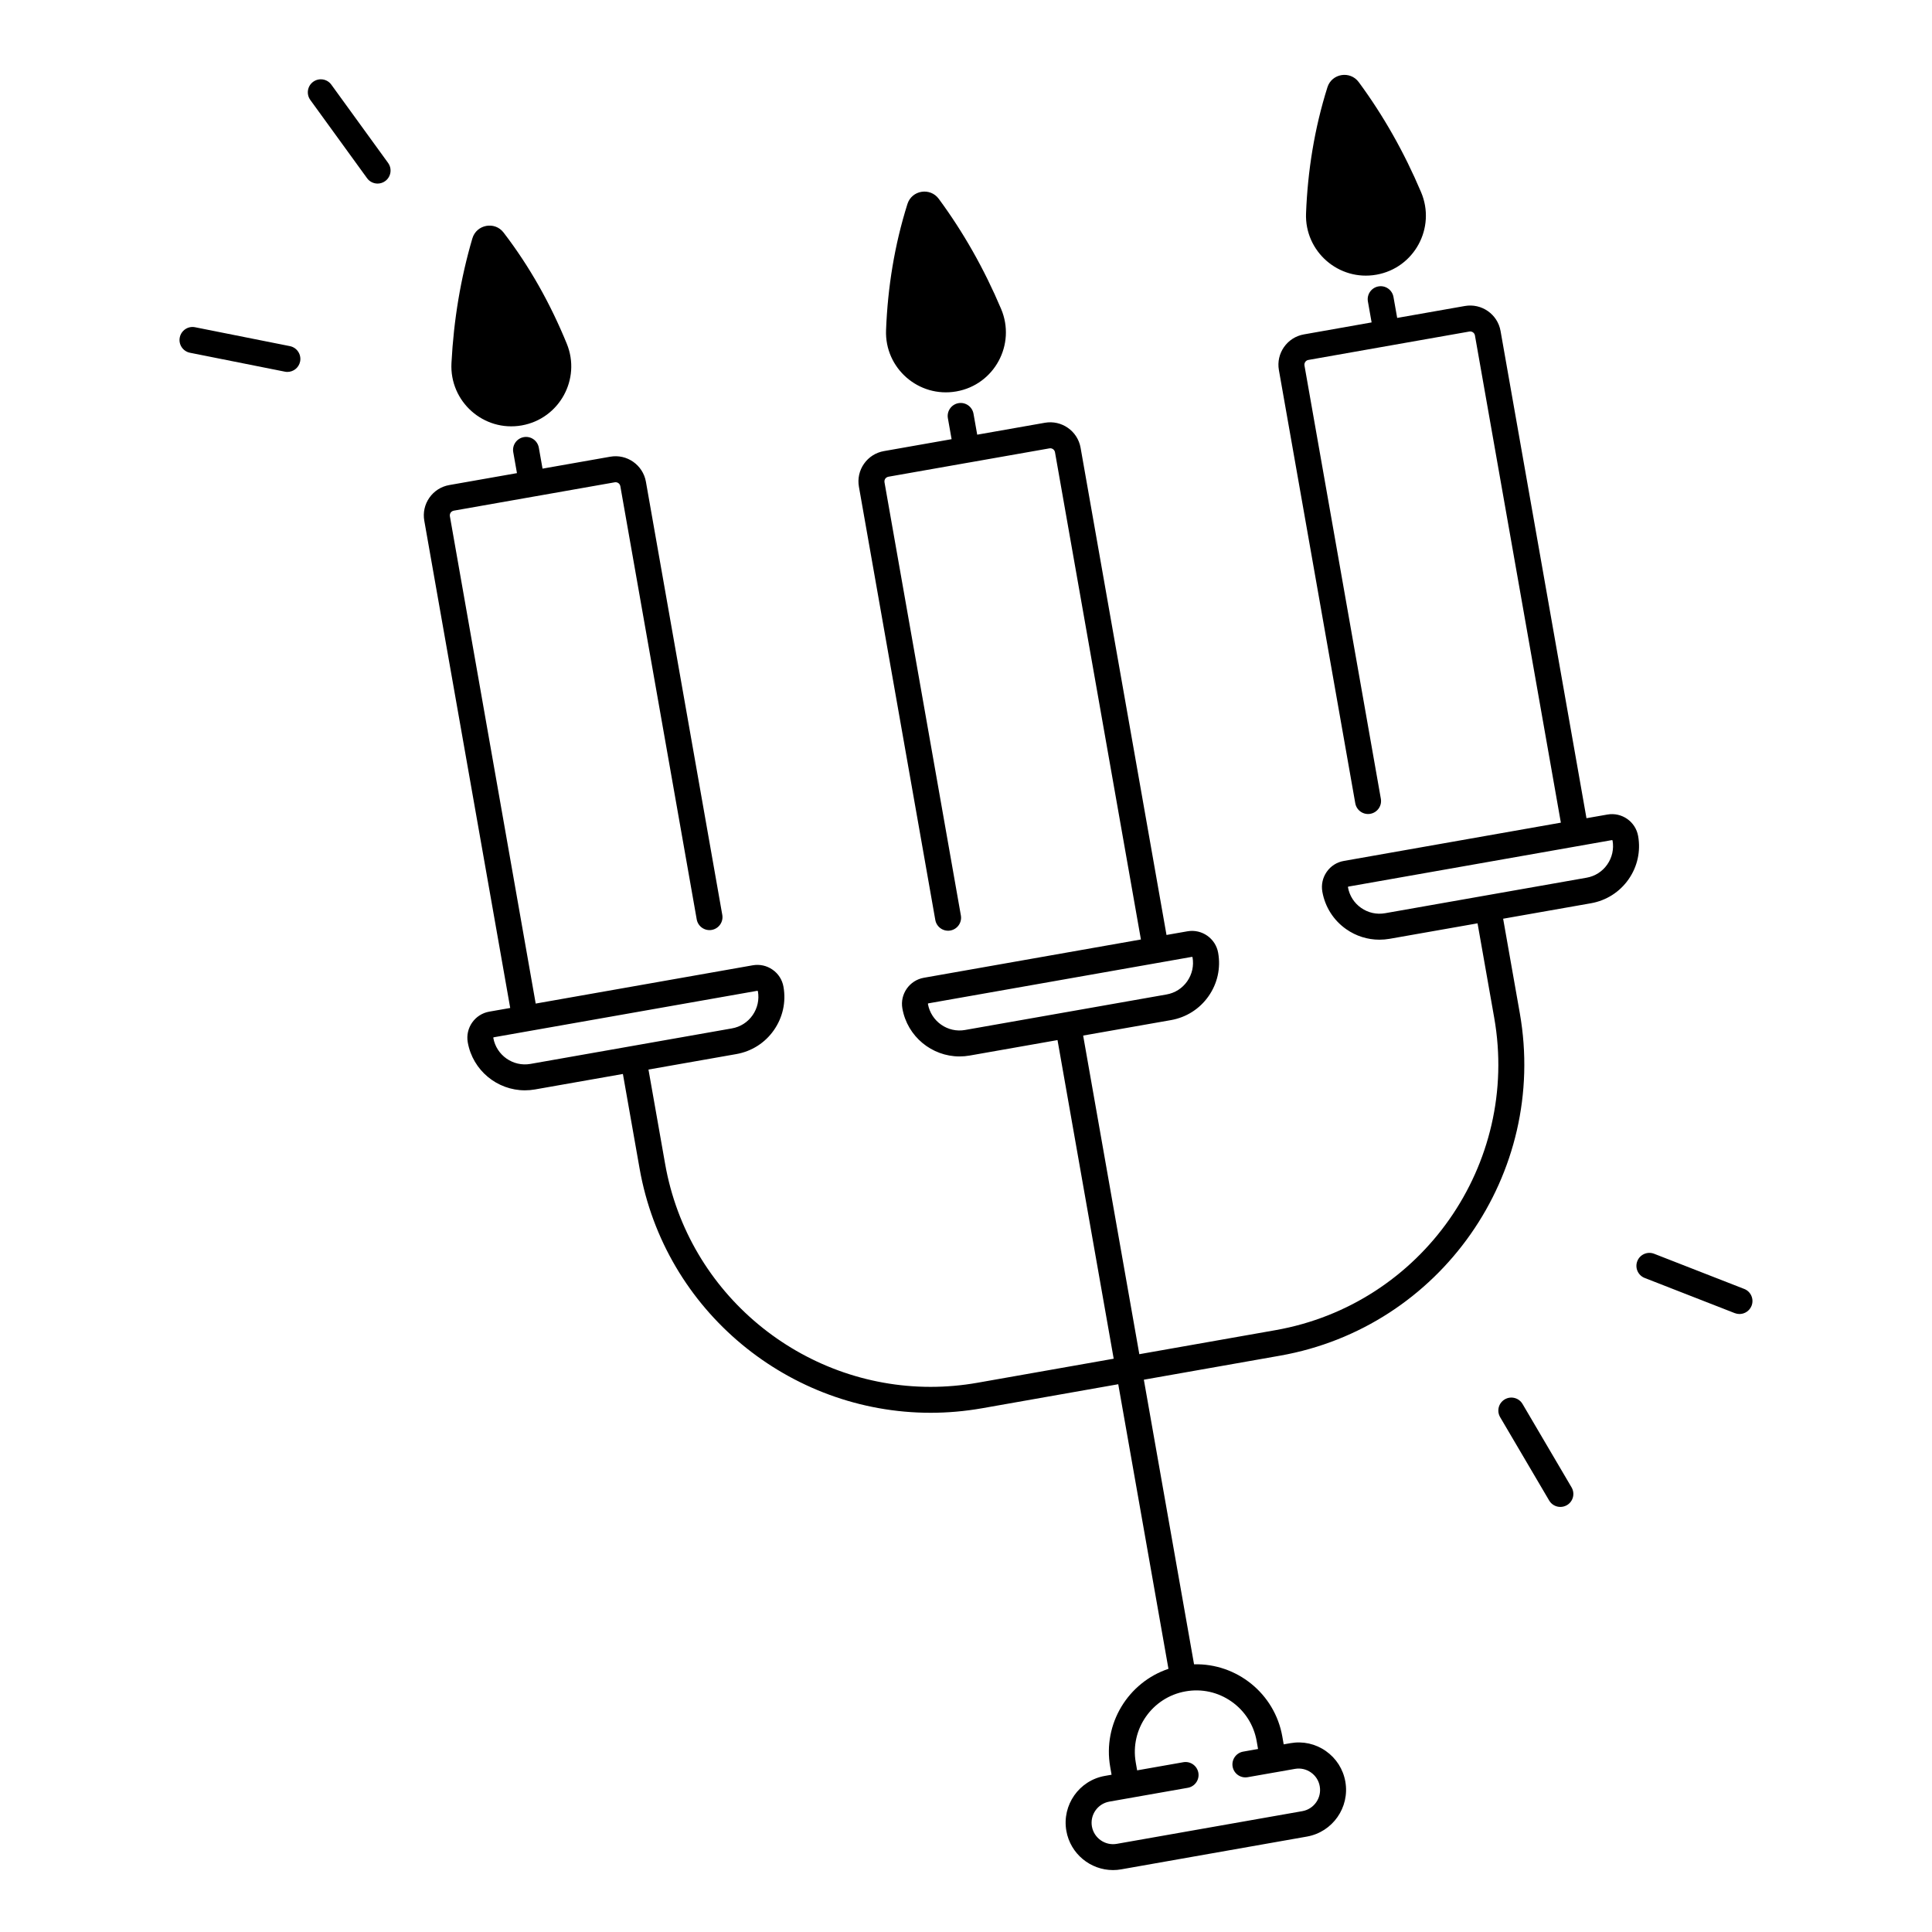 <?xml version="1.0" encoding="UTF-8"?>
<!-- Uploaded to: ICON Repo, www.svgrepo.com, Generator: ICON Repo Mixer Tools -->
<svg fill="#000000" width="800px" height="800px" version="1.1" viewBox="144 144 512 512" xmlns="http://www.w3.org/2000/svg">
 <g>
  <path d="m397.45 247.73c10.078-1.77 15.844-12.469 11.848-21.875-4.496-10.609-9.996-20.32-16.512-29.156-2.281-3.102-7.144-2.32-8.305 1.359-3.445 10.941-5.227 22.102-5.668 33.426-0.395 10.105 8.66 18.008 18.637 16.246z"/>
  <path d="m508.75 216.8c10.078-1.77 15.844-12.469 11.848-21.875-4.496-10.609-9.996-20.32-16.512-29.156-2.281-3.102-7.144-2.32-8.305 1.359-3.445 10.941-5.227 22.102-5.668 33.426-0.383 10.105 8.668 18.008 18.637 16.246z"/>
  <path d="m282.26 256.74c9.969-1.762 15.773-12.281 11.945-21.648-4.289-10.488-9.77-20.359-16.758-29.473-2.344-3.051-7.184-2.125-8.266 1.566-3.09 10.527-4.941 21.539-5.539 33.043-0.531 10.215 8.551 18.281 18.617 16.512z"/>
  <path d="m578.12 365.56c-0.668-3.816-4.32-6.367-8.137-5.699l-5.551 0.973-22.77-129.12c-0.777-4.438-5.027-7.398-9.457-6.621l-17.938 3.16-0.984-5.559c-0.336-1.871-2.117-3.129-3.984-2.793-1.871 0.336-3.121 2.117-2.793 3.984l0.984 5.559-17.949 3.176c-4.438 0.777-7.41 5.027-6.621 9.457l20.242 114.8c0.336 1.871 2.117 3.121 3.984 2.793 1.871-0.336 3.121-2.117 2.793-3.984l-20.242-114.82c-0.117-0.699 0.344-1.359 1.031-1.477l42.668-7.527c0.688-0.129 1.359 0.344 1.477 1.031l22.77 129.12-57.516 10.145c-1.852 0.324-3.465 1.348-4.535 2.894-1.074 1.535-1.484 3.406-1.16 5.254 0.719 4.043 2.961 7.578 6.328 9.938 2.617 1.832 5.668 2.785 8.797 2.785 0.895 0 1.801-0.078 2.707-0.234l23.301-4.102 4.418 25.031c6.84 38.809-19.16 75.945-57.969 82.785l-36.082 6.367-14.887-84.438 23.293-4.102c4.043-0.719 7.578-2.961 9.938-6.328 2.363-3.367 3.266-7.449 2.547-11.504-0.668-3.816-4.328-6.367-8.137-5.699l-5.551 0.973-22.77-129.12c-0.777-4.438-5.027-7.398-9.457-6.621l-17.938 3.16-0.984-5.559c-0.336-1.871-2.117-3.129-3.996-2.793-1.871 0.336-3.121 2.117-2.793 3.984l0.984 5.559-17.938 3.16c-2.144 0.375-4.023 1.574-5.273 3.356s-1.73 3.957-1.348 6.102l20.242 114.8c0.336 1.871 2.117 3.121 3.984 2.793 1.871-0.336 3.121-2.117 2.793-3.984l-20.242-114.8c-0.078-0.453 0.098-0.789 0.207-0.953 0.117-0.156 0.375-0.441 0.828-0.523l21.324-3.758h0.012 0.012l21.324-3.758c0.688-0.129 1.359 0.344 1.477 1.031l22.77 129.12-57.516 10.145c-3.816 0.668-6.375 4.328-5.699 8.137 1.32 7.457 7.824 12.715 15.145 12.715 0.887 0 1.781-0.078 2.676-0.234l23.293-4.102 14.887 84.438-36.074 6.367c-4.184 0.738-8.336 1.094-12.449 1.094-34.008 0-64.234-24.434-70.348-59.059l-4.418-25.031 23.301-4.102c4.043-0.719 7.578-2.961 9.93-6.328 2.352-3.367 3.266-7.449 2.547-11.504-0.324-1.852-1.348-3.465-2.894-4.535-1.535-1.074-3.394-1.484-5.254-1.16l-57.516 10.145-22.742-129.15c-0.078-0.453 0.098-0.789 0.207-0.953 0.117-0.156 0.375-0.441 0.828-0.523l21.324-3.758h0.012l21.324-3.758c0.699-0.117 1.359 0.344 1.477 1.031l20.242 114.8c0.336 1.871 2.117 3.121 3.984 2.793 1.871-0.336 3.121-2.117 2.793-3.984l-20.242-114.8c-0.789-4.43-5.027-7.41-9.457-6.621l-17.938 3.16-0.984-5.559c-0.336-1.871-2.117-3.129-3.984-2.793-1.871 0.336-3.121 2.117-2.793 3.984l0.984 5.559-17.938 3.16c-2.144 0.375-4.023 1.574-5.273 3.356-1.25 1.789-1.73 3.957-1.348 6.102l22.77 129.12-5.551 0.973c-3.816 0.668-6.375 4.328-5.699 8.137 1.32 7.457 7.824 12.715 15.145 12.715 0.887 0 1.781-0.078 2.676-0.234l23.293-4.102 4.418 25.031c6.691 37.961 39.832 64.758 77.125 64.758 4.496 0 9.062-0.395 13.648-1.199l36.082-6.367 13.305 75.422c-10.688 3.582-17.445 14.555-15.438 25.977l0.363 2.086-1.789 0.316c-6.82 1.199-11.395 7.734-10.195 14.562 1.074 6.09 6.387 10.391 12.367 10.391 0.719 0 1.457-0.059 2.184-0.195l49.191-8.68c6.828-1.199 11.395-7.734 10.195-14.562-0.582-3.305-2.422-6.188-5.164-8.109-2.746-1.93-6.082-2.668-9.387-2.086l-1.789 0.316-0.363-2.086c-2.016-11.426-12.121-19.426-23.391-19.129l-13.305-75.422 36.074-6.367c42.547-7.5 71.055-48.215 63.559-90.766l-4.418-25.031 23.293-4.102c4.043-0.719 7.578-2.961 9.938-6.328 2.359-3.363 3.262-7.449 2.543-11.492zm-151.67 46.691-26.688 4.703c-4.613 0.828-9.031-2.281-9.852-6.898-0.012-0.078 0.039-0.148 0.109-0.156l69.844-12.32h0.02c0.059 0 0.137 0.059 0.148 0.117 0.395 2.234-0.109 4.488-1.406 6.356-1.301 1.859-3.246 3.102-5.492 3.492l-26.684 4.707c0.008 0 0.008 0 0 0zm-115.18 8.992-26.688 4.703c-4.613 0.816-9.031-2.281-9.852-6.898-0.012-0.078 0.039-0.148 0.109-0.156l69.844-12.32h0.02c0.059 0 0.137 0.059 0.148 0.117 0.395 2.234-0.109 4.488-1.406 6.356-1.301 1.859-3.246 3.102-5.492 3.492zm159.07 173.67c3.562 2.488 5.934 6.219 6.691 10.5l0.363 2.086-3.945 0.699c-1.871 0.336-3.121 2.117-2.793 3.984 0.336 1.871 2.117 3.121 3.984 2.793l7.332-1.289h0.012 0.012l5.176-0.914c1.484-0.266 3 0.07 4.242 0.945 1.238 0.867 2.078 2.176 2.332 3.672 0.543 3.078-1.523 6.031-4.606 6.582l-49.191 8.668c-3.07 0.543-6.031-1.523-6.582-4.606-0.543-3.078 1.523-6.031 4.606-6.582l20.812-3.668c1.871-0.336 3.121-2.117 2.793-3.984-0.336-1.871-2.117-3.121-3.984-2.793l-12.242 2.156-0.363-2.086c-1.555-8.836 4.359-17.289 13.195-18.844 4.277-0.766 8.594 0.191 12.156 2.68zm99.594-221.8c-1.301 1.859-3.246 3.102-5.492 3.492l-53.371 9.406c-2.242 0.395-4.496-0.109-6.356-1.406-1.859-1.301-3.102-3.246-3.492-5.492-0.012-0.07 0.051-0.148 0.109-0.156l69.844-12.32h0.02c0.059 0 0.137 0.059 0.148 0.117 0.391 2.246-0.113 4.5-1.41 6.359z"/>
  <path d="m220.83 235.73-25.133-5.008c-1.859-0.375-3.68 0.836-4.055 2.707-0.375 1.871 0.836 3.68 2.707 4.055l25.133 5.008c0.227 0.051 0.453 0.07 0.68 0.07 1.605 0 3.051-1.133 3.375-2.773 0.363-1.875-0.848-3.688-2.707-4.059z"/>
  <path d="m231.81 166.44c-1.113-1.543-3.266-1.879-4.812-0.766-1.535 1.113-1.879 3.266-0.766 4.812l15.043 20.738c0.668 0.926 1.723 1.426 2.793 1.426 0.699 0 1.406-0.215 2.016-0.66 1.535-1.113 1.879-3.266 0.766-4.812z"/>
  <path d="m547.49 516.07c-0.965-1.645-3.078-2.184-4.715-1.219-1.645 0.965-2.184 3.07-1.219 4.715l12.988 22.082c0.641 1.094 1.789 1.703 2.973 1.703 0.59 0 1.191-0.156 1.742-0.473 1.645-0.965 2.184-3.07 1.219-4.715z"/>
  <path d="m606.23 485.58-23.871-9.32c-1.77-0.688-3.769 0.188-4.457 1.957-0.688 1.77 0.188 3.769 1.957 4.457l23.871 9.32c0.414 0.156 0.836 0.234 1.25 0.234 1.379 0 2.676-0.836 3.207-2.195 0.688-1.77-0.188-3.766-1.957-4.453z"/>
 </g>
</svg>